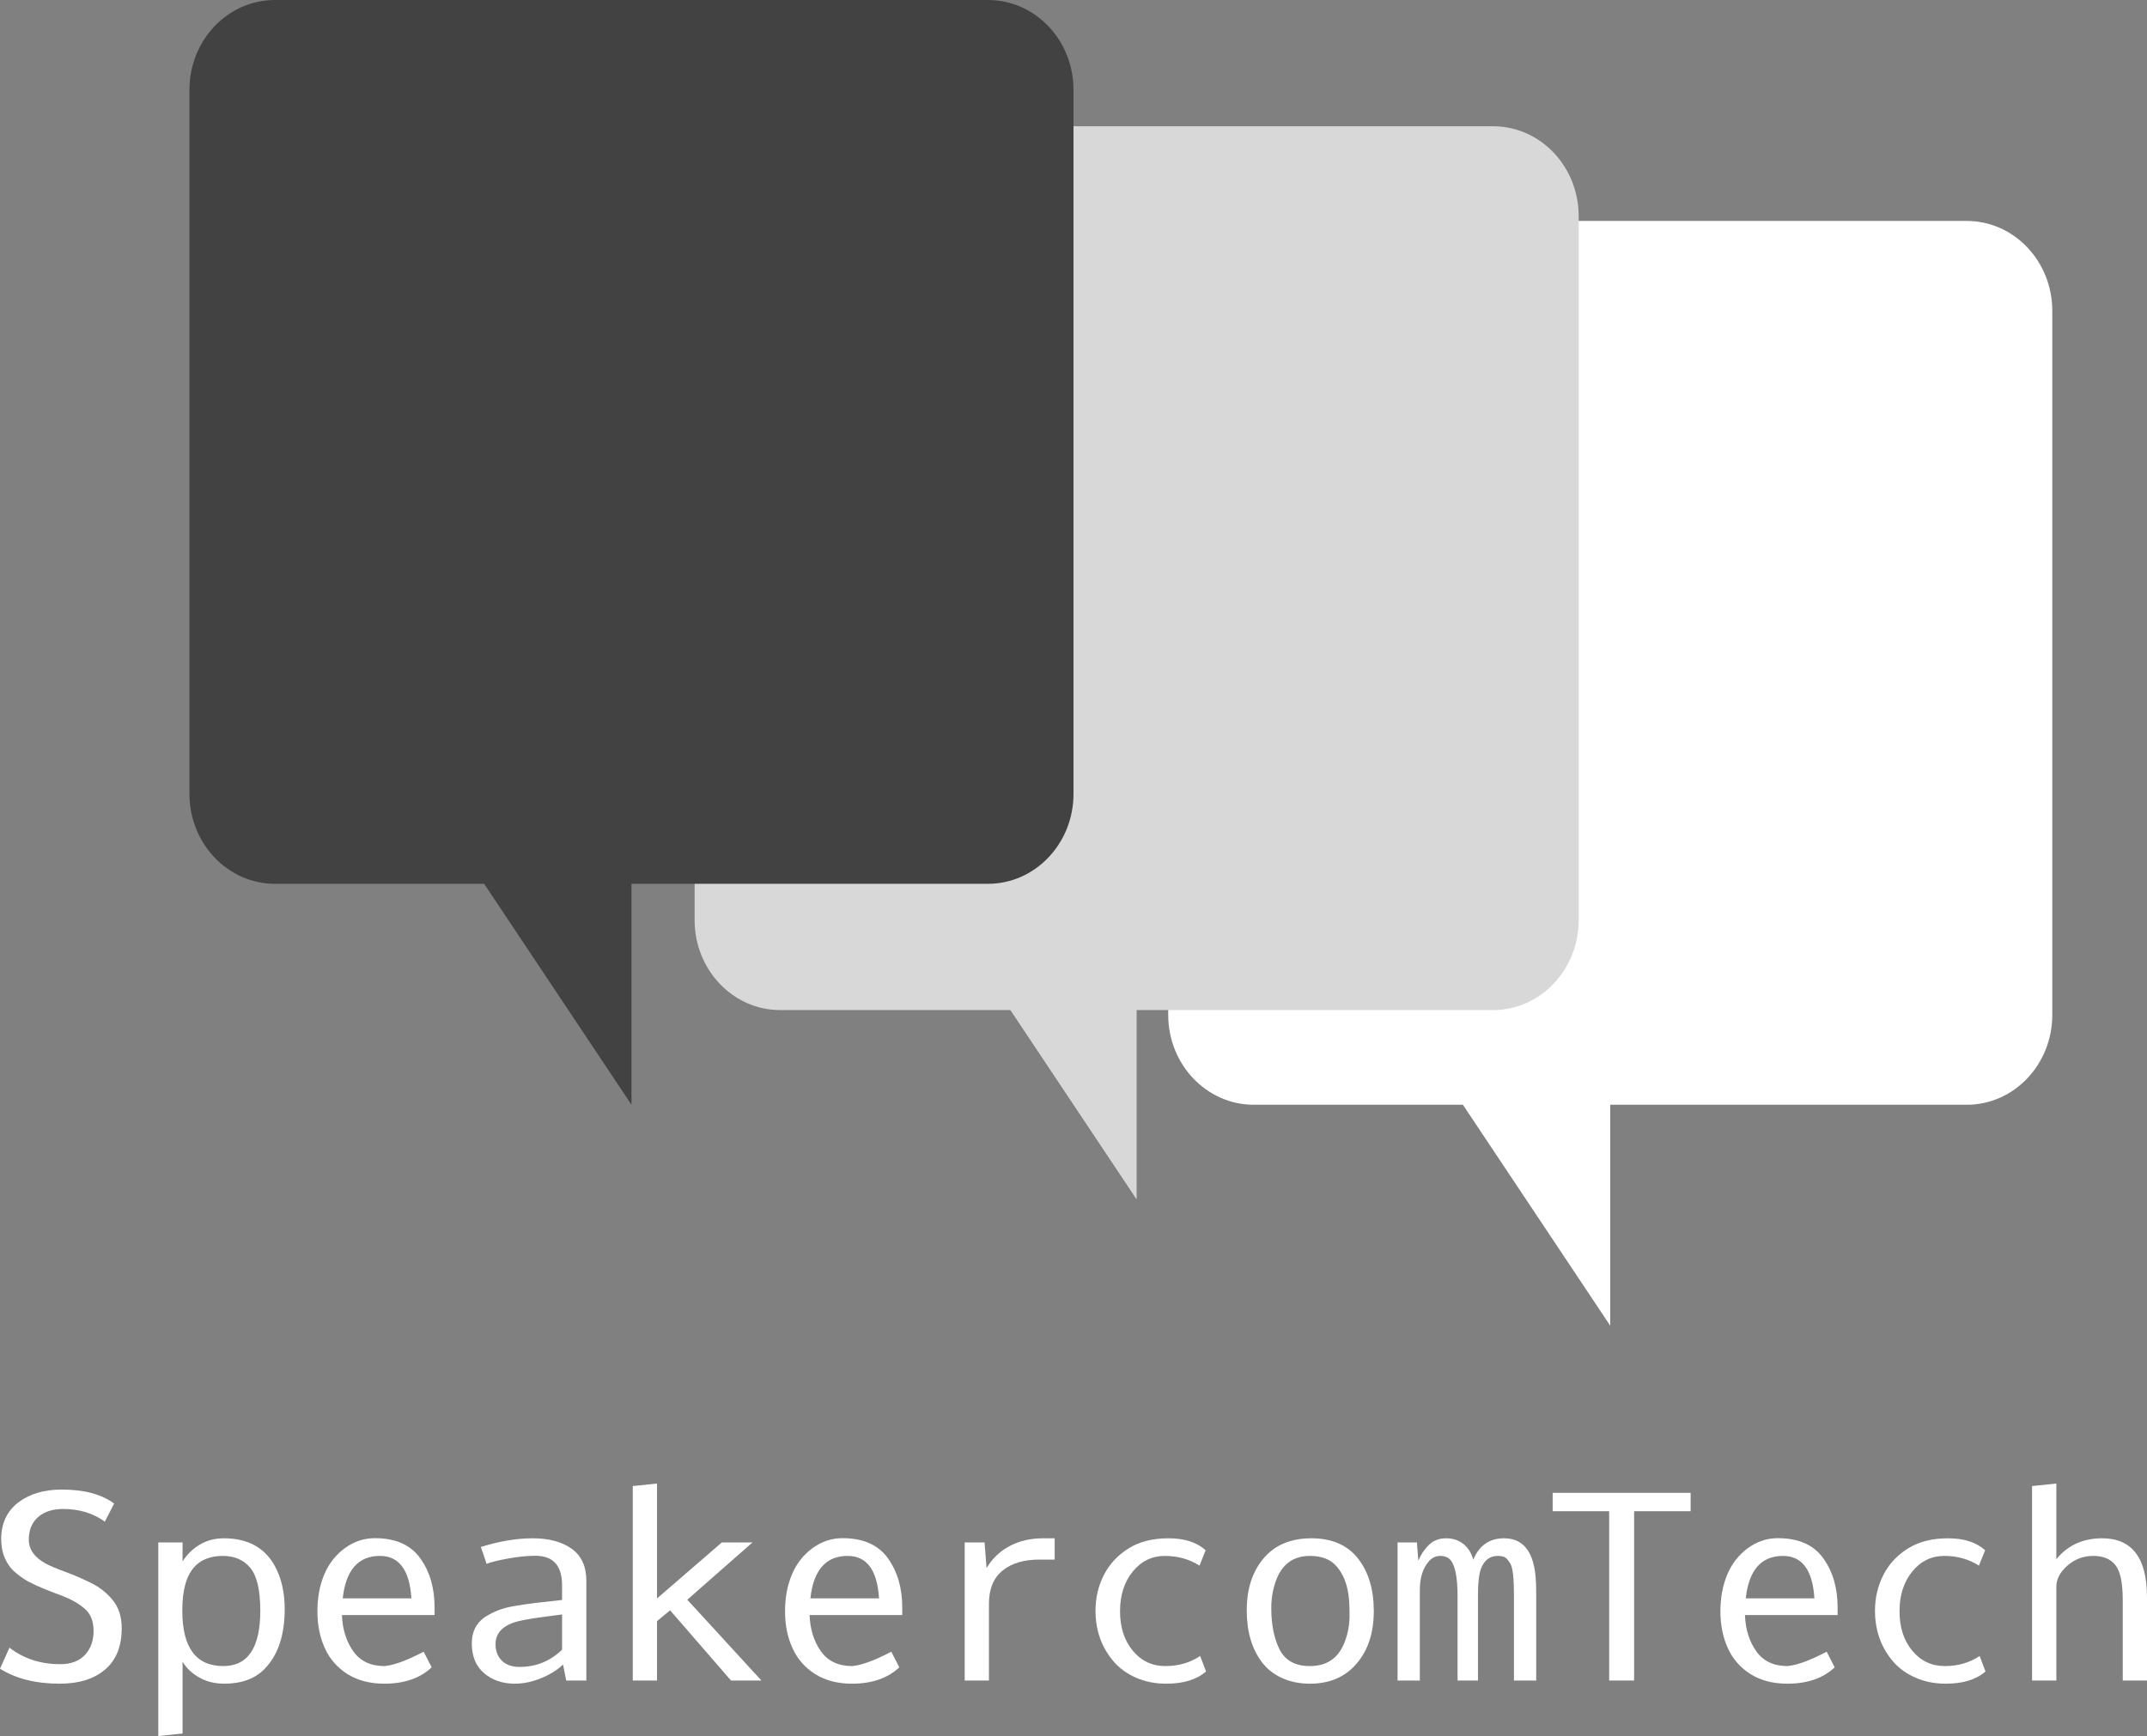 <?xml version="1.0" encoding="UTF-8"?> <svg xmlns="http://www.w3.org/2000/svg" width="68" height="55" viewBox="0 0 68 55" fill="none"><rect x="0" y="0" width="68" height="55" fill="#808080" stroke="none"/><path d="M37 32.153C37 33.725 38.215 35 39.711 35H62.293C63.785 35 65 33.725 65 32.153V9.847C65 8.274 63.785 7 62.293 7H39.711C38.215 7 37 8.274 37 9.847V32.153" fill="white"></path><path d="M37 21L51 42V21H37" fill="white"></path><path d="M22 29.153C22 30.721 23.213 32 24.707 32H47.289C48.785 32 50 30.721 50 29.153V6.847C50 5.274 48.785 4 47.289 4H24.707C23.213 4 22 5.274 22 6.847V29.153" fill="#D8D8D8"></path><path d="M22 17L36 38V17H22" fill="#D8D8D8"></path><path d="M6 25.153C6 26.721 7.213 28 8.707 28H31.291C32.787 28 34 26.721 34 25.153V2.847C34 1.272 32.787 0 31.291 0H8.707C7.213 0 6 1.272 6 2.847V25.153" fill="#424242"></path><path d="M6 14L20 35V14H6" fill="#424242"></path><path d="M0.3 52.2C0.75 52.549 1.287 52.723 1.909 52.723C2.246 52.723 2.507 52.625 2.69 52.43C2.873 52.234 2.964 51.981 2.964 51.67C2.964 51.359 2.869 51.123 2.679 50.962C2.489 50.801 2.259 50.669 1.989 50.565L1.736 50.47C1.257 50.289 0.925 50.136 0.741 50.011C0.557 49.886 0.422 49.772 0.338 49.668C0.138 49.423 0.038 49.122 0.038 48.763C0.038 48.266 0.217 47.879 0.574 47.604C0.932 47.329 1.392 47.191 1.955 47.191C2.665 47.191 3.218 47.339 3.615 47.634L3.319 48.208C2.953 47.94 2.513 47.806 1.997 47.806C1.665 47.806 1.401 47.891 1.206 48.063C1.01 48.234 0.912 48.474 0.912 48.781C0.912 49.088 1.091 49.34 1.448 49.536C1.584 49.608 1.788 49.695 2.063 49.796C2.337 49.897 2.612 50.015 2.886 50.151C3.161 50.286 3.391 50.47 3.577 50.701C3.762 50.932 3.855 51.227 3.855 51.586C3.855 52.158 3.68 52.593 3.33 52.892C2.979 53.191 2.5 53.341 1.892 53.341C1.135 53.341 0.504 53.183 0 52.866L0.3 52.2Z" fill="white"></path><path fill-rule="evenodd" clip-rule="evenodd" d="M6.31 53.145C6.541 53.276 6.806 53.341 7.104 53.341C7.65 53.341 8.075 53.185 8.379 52.874C8.804 52.441 9.017 51.808 9.017 50.976C9.017 50.455 8.915 50.006 8.713 49.628C8.392 49.032 7.85 48.735 7.087 48.735C6.803 48.735 6.548 48.803 6.323 48.938C6.098 49.074 5.917 49.251 5.782 49.468V48.866H5.014V55L5.782 54.92V52.643C5.903 52.848 6.079 53.015 6.31 53.145ZM7.074 52.783C6.207 52.783 5.774 52.198 5.774 51.028C5.774 50.823 5.786 50.638 5.812 50.474C5.924 49.687 6.341 49.293 7.062 49.293C7.43 49.293 7.72 49.42 7.929 49.674C8.139 49.928 8.244 50.379 8.244 51.028C8.244 52.198 7.854 52.783 7.074 52.783Z" fill="white"></path><path fill-rule="evenodd" clip-rule="evenodd" d="M10.287 52.214C10.443 52.559 10.683 52.833 11.007 53.038C11.331 53.24 11.719 53.341 12.172 53.341C12.806 53.341 13.306 53.168 13.672 52.823L13.418 52.328C12.889 52.605 12.477 52.756 12.181 52.783C11.739 52.783 11.408 52.626 11.187 52.312C10.966 51.998 10.847 51.617 10.83 51.167H13.764V50.924C13.764 50.307 13.613 49.788 13.308 49.365C13.004 48.942 12.526 48.731 11.873 48.731C11.527 48.731 11.209 48.837 10.921 49.048C10.632 49.259 10.415 49.537 10.27 49.881C10.125 50.226 10.053 50.614 10.053 51.048C10.053 51.481 10.131 51.87 10.287 52.214ZM12.033 49.293C12.641 49.293 12.973 49.741 13.03 50.637H10.855C10.954 49.741 11.346 49.293 12.033 49.293Z" fill="white"></path><path fill-rule="evenodd" clip-rule="evenodd" d="M16.962 49.289C17.522 49.289 17.802 49.602 17.802 50.226V50.689L17.186 50.757C16.772 50.804 16.436 50.853 16.178 50.902C15.921 50.951 15.678 51.042 15.45 51.175C15.112 51.364 14.943 51.661 14.943 52.067C14.943 52.472 15.073 52.786 15.332 53.008C15.591 53.23 15.916 53.341 16.307 53.341C16.578 53.341 16.854 53.283 17.137 53.167C17.42 53.052 17.651 52.908 17.832 52.735L17.933 53.241H18.571V50.087C18.571 49.627 18.416 49.286 18.106 49.066C17.797 48.845 17.386 48.735 16.873 48.735C16.361 48.735 15.813 48.827 15.23 49.01L15.412 49.544C15.542 49.491 15.766 49.435 16.086 49.377C16.405 49.318 16.697 49.289 16.962 49.289ZM17.802 51.148V52.264C17.425 52.628 16.976 52.81 16.455 52.81C16.219 52.81 16.033 52.745 15.898 52.615C15.763 52.485 15.695 52.309 15.695 52.089C15.695 51.77 15.884 51.542 16.261 51.407C16.43 51.348 16.734 51.29 17.173 51.231L17.802 51.148Z" fill="white"></path><path d="M20.809 50.641L22.862 48.866H23.833L21.768 50.681L24.116 53.241H23.153L21.223 51.016L20.809 51.359V53.241H20.041V47.08L20.809 47V50.641Z" fill="white"></path><path fill-rule="evenodd" clip-rule="evenodd" d="M25.099 52.214C25.255 52.559 25.495 52.833 25.819 53.038C26.142 53.24 26.531 53.341 26.984 53.341C27.617 53.341 28.117 53.168 28.483 52.823L28.23 52.328C27.701 52.605 27.288 52.756 26.992 52.783C26.55 52.783 26.219 52.626 25.998 52.312C25.777 51.998 25.658 51.617 25.641 51.167H28.576V50.924C28.576 50.307 28.424 49.788 28.12 49.365C27.816 48.942 27.337 48.731 26.684 48.731C26.338 48.731 26.021 48.837 25.732 49.048C25.444 49.259 25.227 49.537 25.082 49.881C24.937 50.226 24.864 50.614 24.864 51.048C24.864 51.481 24.942 51.87 25.099 52.214ZM26.845 49.293C27.453 49.293 27.785 49.741 27.841 50.637H25.667C25.765 49.741 26.158 49.293 26.845 49.293Z" fill="white"></path><path d="M31.322 53.241H30.554V48.866H31.183L31.246 49.676C31.435 49.367 31.683 49.133 31.989 48.974C32.296 48.815 32.644 48.735 33.032 48.735H33.404V49.409H32.923C32.43 49.409 32.04 49.525 31.753 49.758C31.466 49.99 31.322 50.341 31.322 50.809V53.241Z" fill="white"></path><path d="M38.198 52.954C37.902 53.212 37.481 53.341 36.935 53.341C36.586 53.341 36.268 53.278 35.981 53.151C35.694 53.025 35.459 52.856 35.276 52.643C34.89 52.196 34.697 51.658 34.697 51.028C34.697 50.621 34.785 50.245 34.961 49.899C35.137 49.554 35.397 49.273 35.74 49.058C36.084 48.842 36.507 48.735 37.011 48.735C37.515 48.735 37.907 48.861 38.185 49.114L37.991 49.6C37.667 49.395 37.301 49.293 36.893 49.293C36.485 49.293 36.146 49.458 35.877 49.788C35.609 50.117 35.474 50.537 35.474 51.046C35.474 51.555 35.609 51.972 35.877 52.296C36.146 52.62 36.49 52.783 36.908 52.783C37.326 52.783 37.694 52.676 38.012 52.464L38.198 52.954Z" fill="white"></path><path fill-rule="evenodd" clip-rule="evenodd" d="M43.511 51.04C43.511 50.354 43.344 49.798 43.009 49.373C42.674 48.947 42.182 48.735 41.533 48.735C40.884 48.735 40.381 48.945 40.024 49.367C39.666 49.788 39.487 50.338 39.487 51.016C39.487 51.694 39.649 52.244 39.973 52.667C40.133 52.877 40.343 53.042 40.602 53.161C40.861 53.281 41.157 53.341 41.489 53.341C42.111 53.341 42.604 53.129 42.967 52.705C43.33 52.281 43.511 51.726 43.511 51.04ZM42.587 52.025C42.392 52.53 42.027 52.783 41.489 52.783C41.027 52.783 40.708 52.609 40.53 52.262C40.353 51.915 40.264 51.473 40.264 50.936C40.264 50.633 40.315 50.343 40.416 50.067C40.608 49.551 40.965 49.293 41.489 49.293C41.866 49.293 42.151 49.407 42.344 49.636C42.537 49.865 42.658 50.16 42.709 50.521C42.732 50.681 42.743 50.904 42.743 51.189C42.743 51.475 42.691 51.754 42.587 52.025Z" fill="white"></path><path d="M46.662 49.413C46.848 48.961 47.173 48.735 47.638 48.735C48.226 48.735 48.558 49.135 48.634 49.935C48.648 50.084 48.655 50.252 48.655 50.438V53.241H47.95V50.521C47.95 49.998 47.913 49.673 47.84 49.546C47.767 49.42 47.7 49.346 47.64 49.325C47.579 49.304 47.512 49.293 47.439 49.293C47.191 49.293 47.016 49.423 46.911 49.684C46.844 49.851 46.81 50.133 46.81 50.529V53.241H46.164V50.573C46.164 49.986 46.091 49.604 45.944 49.429C45.868 49.338 45.759 49.293 45.617 49.293C45.475 49.293 45.353 49.352 45.252 49.468C45.063 49.687 44.969 49.986 44.969 50.366V53.241H44.264V48.866H44.876L44.922 49.445C45.004 49.245 45.117 49.077 45.26 48.94C45.404 48.803 45.583 48.735 45.799 48.735C46.014 48.735 46.197 48.795 46.348 48.914C46.498 49.034 46.603 49.2 46.662 49.413Z" fill="white"></path><path d="M53.546 47.295V47.877H51.756V53.241H50.966V47.877H49.176V47.295H53.546Z" fill="white"></path><path fill-rule="evenodd" clip-rule="evenodd" d="M54.724 52.214C54.88 52.559 55.12 52.833 55.444 53.038C55.767 53.24 56.156 53.341 56.609 53.341C57.242 53.341 57.742 53.168 58.108 52.823L57.855 52.328C57.325 52.605 56.913 52.756 56.617 52.783C56.175 52.783 55.844 52.626 55.623 52.312C55.402 51.998 55.283 51.617 55.266 51.167H58.201V50.924C58.201 50.307 58.049 49.788 57.745 49.365C57.441 48.942 56.962 48.731 56.309 48.731C55.963 48.731 55.646 48.837 55.357 49.048C55.069 49.259 54.852 49.537 54.707 49.881C54.562 50.226 54.489 50.614 54.489 51.048C54.489 51.481 54.567 51.87 54.724 52.214ZM56.47 49.293C57.078 49.293 57.41 49.741 57.466 50.637H55.292C55.39 49.741 55.783 49.293 56.47 49.293Z" fill="white"></path><path d="M62.885 52.954C62.59 53.212 62.169 53.341 61.623 53.341C61.274 53.341 60.956 53.278 60.669 53.151C60.381 53.025 60.146 52.856 59.963 52.643C59.578 52.196 59.385 51.658 59.385 51.028C59.385 50.621 59.473 50.245 59.649 49.899C59.825 49.554 60.084 49.273 60.428 49.058C60.771 48.842 61.195 48.735 61.699 48.735C62.203 48.735 62.594 48.861 62.873 49.114L62.678 49.6C62.355 49.395 61.989 49.293 61.581 49.293C61.172 49.293 60.834 49.458 60.565 49.788C60.296 50.117 60.162 50.537 60.162 51.046C60.162 51.555 60.296 51.972 60.565 52.296C60.834 52.62 61.177 52.783 61.595 52.783C62.013 52.783 62.382 52.676 62.7 52.464L62.885 52.954Z" fill="white"></path><path d="M68 50.601V53.241H67.232V50.693C67.232 50.145 67.154 49.776 66.999 49.584C66.845 49.39 66.611 49.293 66.299 49.293C65.983 49.293 65.71 49.396 65.477 49.602C65.245 49.808 65.129 50.03 65.129 50.266V53.241H64.36V47.08L65.129 47V49.397C65.489 48.956 65.972 48.735 66.577 48.735C67.526 48.735 68 49.357 68 50.601Z" fill="white"></path></svg> 
